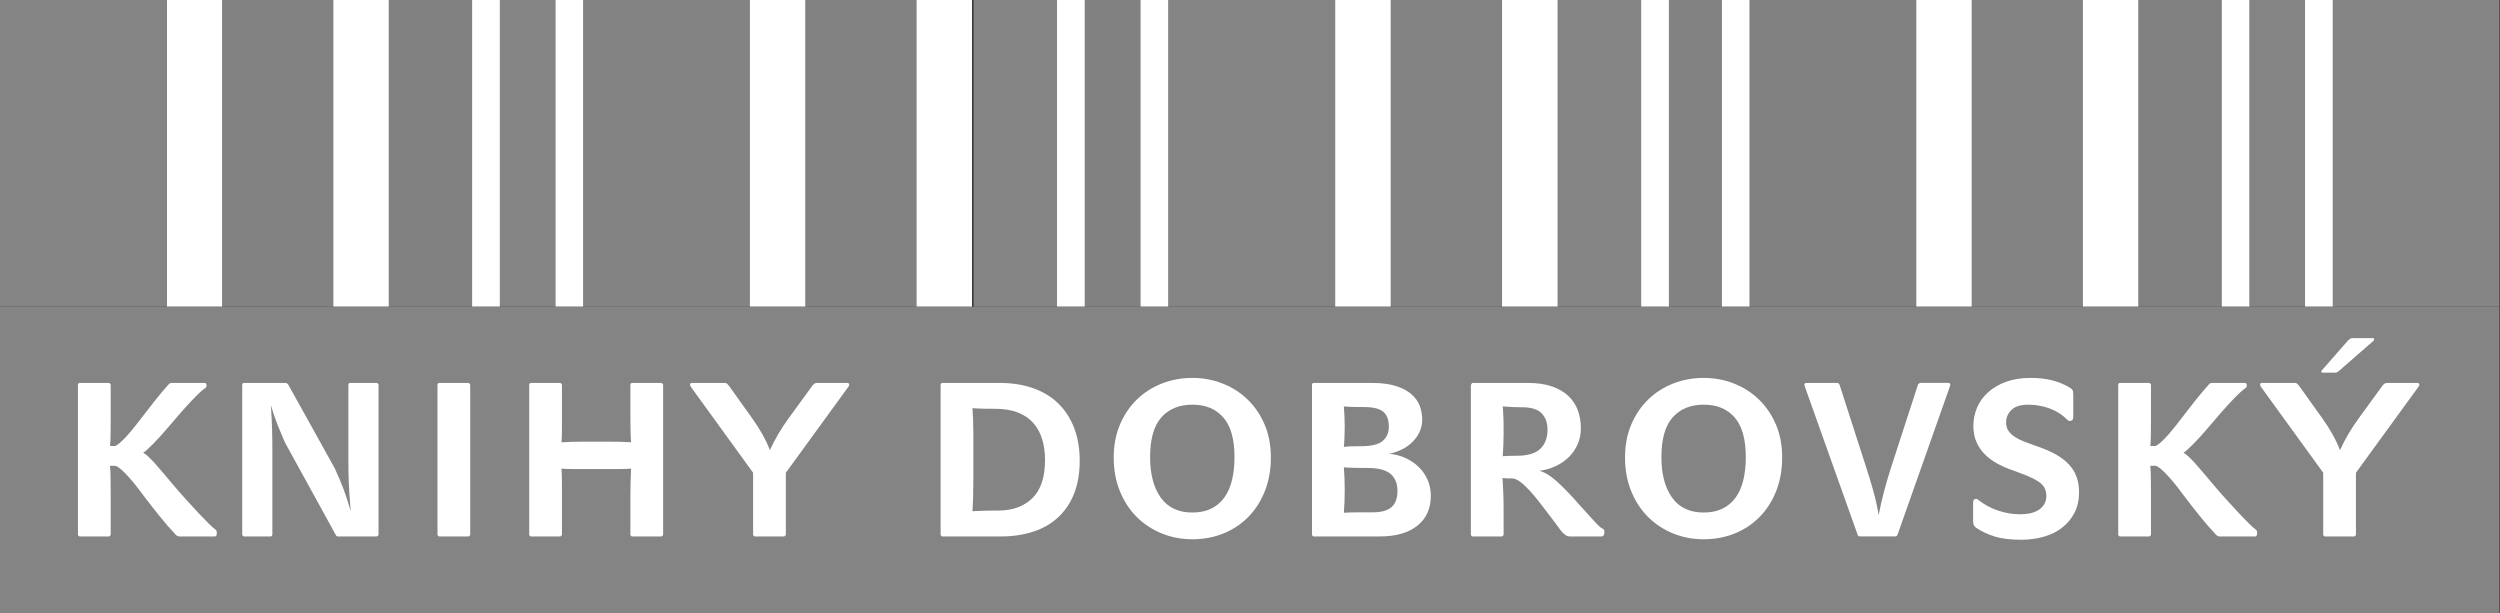 <svg width="326" height="80" viewBox="0 0 326 80" fill="none" xmlns="http://www.w3.org/2000/svg">
<rect x="0" y="0" width="326" height="80" fill="#333333" stroke="none"/>
<g clip-path="url(#clip0_1621_2121)">
<path d="M325.926 0H304.197V40H325.926V0Z" fill="#858585"/>
<path d="M300.576 0H293.332V40H300.576V0Z" fill="#848484"/>
<path d="M289.71 0H278.848V40H289.71V0Z" fill="#818181"/>
<path d="M271.606 0H257.12V40H271.606V0Z" fill="#838383"/>
<path d="M249.875 0H228.146V40H249.875V0Z" fill="#818181"/>
<path d="M224.527 0H217.284V40H224.527V0Z" fill="#828282"/>
<path d="M214.003 0H203.123V40H214.003V0Z" fill="#848484"/>
<path d="M195.867 0H181.358V40H195.867V0Z" fill="#838383"/>
<path d="M174.103 0H152.342V40H174.103V0Z" fill="#848484"/>
<path d="M148.714 0H141.459V40H148.714V0Z" fill="#818181"/>
<path d="M137.834 0H126.951V40H137.834V0Z" fill="#858585"/>
<path d="M119.505 0H105.021V40H119.505V0Z" fill="#828282"/>
<path d="M97.778 0H76.051V40H97.778V0Z" fill="#838383"/>
<path d="M72.43 0H65.184V40H72.43V0Z" fill="#848484"/>
<path d="M61.563 0H50.699V40H61.563V0Z" fill="#818181"/>
<path d="M43.458 0H28.972V40H43.458V0Z" fill="#828282"/>
<path d="M304.198 0H300.576V40H304.198V0Z" fill="white"/>
<path d="M293.331 0H289.71V40H293.331V0Z" fill="white"/>
<path d="M278.847 0H271.605V40H278.847V0Z" fill="white"/>
<path d="M257.119 0H249.876V40H257.119V0Z" fill="white"/>
<path d="M228.147 0H224.527V40H228.147V0Z" fill="white"/>
<path d="M217.622 0H214.003V40H217.622V0Z" fill="white"/>
<path d="M203.122 0H195.866V40H203.122V0Z" fill="white"/>
<path d="M181.358 0H174.104V40H181.358V0Z" fill="white"/>
<path d="M152.343 0H148.713V40H152.343V0Z" fill="white"/>
<path d="M141.458 0H137.833V40H141.458V0Z" fill="white"/>
<path d="M105.021 0H97.776V40H105.021V0Z" fill="white"/>
<path d="M126.751 0H119.507V40H126.751V0Z" fill="white"/>
<path d="M76.049 0H72.43V40H76.049V0Z" fill="white"/>
<path d="M65.183 0H61.562V40H65.183V0Z" fill="white"/>
<path d="M50.7 0H43.458V40H50.7V0Z" fill="white"/>
<path d="M28.97 0H21.729V40H28.97V0Z" fill="white"/>
<path d="M21.729 0H0V40H21.729V0Z" fill="#848484"/>
<path d="M325.926 40H0V80H325.926V40Z" fill="#848484"/>
<path d="M14.434 69.698C14.434 69.754 14.405 69.811 14.349 69.868C14.293 69.925 14.237 69.954 14.18 69.954H10.417C10.342 69.954 10.283 69.926 10.235 69.868C10.188 69.812 10.164 69.756 10.164 69.698V50.217C10.164 50.028 10.248 49.934 10.417 49.934H14.18C14.237 49.934 14.293 49.962 14.349 50.02C14.405 50.076 14.434 50.142 14.434 50.218V54.926C14.434 55.532 14.429 56.117 14.419 56.685C14.41 57.252 14.386 57.744 14.349 58.159H14.939C15.163 58.159 15.58 57.846 16.188 57.222C16.795 56.599 17.549 55.691 18.448 54.499C18.954 53.839 19.52 53.11 20.148 52.316C20.774 51.522 21.379 50.803 21.958 50.16C22.071 50.009 22.212 49.934 22.379 49.934H26.674C26.843 49.934 26.927 50.037 26.927 50.246C26.927 50.417 26.88 50.531 26.786 50.587C26.468 50.777 25.897 51.301 25.074 52.16C24.25 53.021 23.203 54.208 21.93 55.719C21.256 56.513 20.62 57.218 20.02 57.831C19.422 58.446 18.971 58.848 18.674 59.036C18.804 59.092 19.001 59.239 19.263 59.476C19.526 59.713 19.825 60.014 20.161 60.384C20.499 60.753 20.868 61.178 21.271 61.66C21.672 62.141 22.099 62.648 22.548 63.177C23.09 63.819 23.653 64.463 24.232 65.105C24.811 65.748 25.355 66.34 25.86 66.877C26.366 67.415 26.814 67.879 27.207 68.267C27.6 68.655 27.89 68.914 28.078 69.046C28.209 69.122 28.275 69.264 28.275 69.471C28.275 69.793 28.191 69.953 28.022 69.953H23.389C23.22 69.953 23.062 69.877 22.912 69.726C22.2 68.971 21.48 68.138 20.751 67.231C20.02 66.323 19.328 65.436 18.674 64.565C17.757 63.317 16.974 62.368 16.328 61.716C15.683 61.064 15.229 60.737 14.967 60.737H14.349C14.386 61.19 14.41 61.748 14.419 62.409C14.428 63.071 14.434 63.734 14.434 64.394V69.698Z" fill="white"/>
<path d="M37.173 57.731C36.817 56.917 36.49 56.134 36.19 55.377C35.891 54.621 35.601 53.779 35.321 52.854C35.396 53.913 35.447 54.905 35.475 55.831C35.503 56.757 35.516 57.703 35.516 58.667V69.698C35.516 69.754 35.493 69.811 35.447 69.868C35.399 69.925 35.349 69.954 35.293 69.954H31.839C31.764 69.954 31.704 69.926 31.657 69.868C31.61 69.812 31.586 69.756 31.586 69.698V50.217C31.586 50.028 31.67 49.934 31.839 49.934H37.201C37.387 49.934 37.528 50.028 37.623 50.217L43.658 61.077C44.088 62.003 44.472 62.916 44.81 63.814C45.147 64.711 45.456 65.671 45.736 66.692C45.679 65.956 45.627 65.294 45.581 64.707C45.536 64.122 45.502 63.572 45.484 63.062C45.465 62.551 45.451 62.055 45.442 61.574C45.433 61.091 45.429 60.585 45.429 60.057V50.217C45.429 50.028 45.513 49.934 45.682 49.934H49.107C49.164 49.934 49.22 49.962 49.276 50.02C49.333 50.076 49.361 50.142 49.361 50.218V69.7C49.361 69.756 49.333 69.812 49.276 69.87C49.22 69.928 49.164 69.956 49.107 69.956H44.11C43.941 69.956 43.83 69.88 43.773 69.729L37.173 57.731Z" fill="white"/>
<path d="M61.316 69.698C61.316 69.754 61.288 69.811 61.232 69.868C61.176 69.926 61.12 69.954 61.063 69.954H57.3C57.225 69.954 57.165 69.926 57.118 69.868C57.071 69.812 57.047 69.756 57.047 69.698V50.217C57.047 50.028 57.131 49.934 57.3 49.934H61.063C61.12 49.934 61.176 49.962 61.232 50.02C61.288 50.076 61.316 50.142 61.316 50.218V69.698Z" fill="white"/>
<path d="M79.443 57.59C80.456 57.59 81.404 57.618 82.287 57.674C82.249 57.126 82.227 56.559 82.218 55.974C82.207 55.388 82.203 54.793 82.203 54.187V50.217C82.203 50.028 82.287 49.934 82.455 49.934H86.221C86.275 49.934 86.332 49.962 86.388 50.02C86.443 50.076 86.472 50.142 86.472 50.218V69.7C86.472 69.756 86.444 69.812 86.388 69.87C86.332 69.926 86.277 69.956 86.221 69.956H82.455C82.379 69.956 82.32 69.928 82.274 69.87C82.228 69.814 82.204 69.757 82.204 69.7V65.021C82.204 63.642 82.233 62.337 82.289 61.108C81.726 61.147 81.241 61.165 80.838 61.165C80.434 61.165 79.988 61.165 79.501 61.165H75.981C75.492 61.165 75.052 61.165 74.658 61.165C74.264 61.165 73.785 61.147 73.222 61.108C73.259 61.714 73.278 62.351 73.278 63.023C73.278 63.694 73.278 64.36 73.278 65.021V69.7C73.278 69.756 73.25 69.812 73.194 69.87C73.138 69.928 73.081 69.956 73.025 69.956H69.262C69.187 69.956 69.127 69.928 69.08 69.87C69.032 69.814 69.009 69.757 69.009 69.7V50.218C69.009 50.03 69.093 49.935 69.262 49.935H73.025C73.081 49.935 73.138 49.963 73.194 50.021C73.25 50.077 73.278 50.144 73.278 50.219V54.19C73.278 54.796 73.278 55.391 73.278 55.977C73.278 56.563 73.259 57.129 73.222 57.677C74.086 57.621 75.024 57.593 76.038 57.593H79.443V57.59Z" fill="white"/>
<path d="M102.472 69.698C102.472 69.754 102.444 69.811 102.387 69.868C102.331 69.925 102.275 69.954 102.218 69.954H98.457C98.381 69.954 98.321 69.926 98.275 69.868C98.229 69.812 98.205 69.756 98.205 69.698V61.645L90.064 50.415C89.989 50.303 89.962 50.193 89.98 50.089C89.999 49.985 90.093 49.934 90.261 49.934H94.5C94.63 49.934 94.734 49.966 94.808 50.033C94.882 50.099 94.958 50.179 95.032 50.274L98.093 54.556C98.578 55.237 99.014 55.917 99.398 56.597C99.781 57.279 100.115 57.978 100.395 58.695C100.732 57.959 101.101 57.249 101.504 56.569C101.907 55.888 102.341 55.227 102.81 54.584L105.927 50.303C106.095 50.057 106.3 49.934 106.544 49.934H110.447C110.596 49.934 110.69 49.981 110.728 50.076C110.765 50.171 110.737 50.283 110.644 50.415L102.473 61.645V69.698H102.472Z" fill="white"/>
<path d="M122.91 69.952C122.834 69.952 122.775 69.924 122.727 69.867C122.68 69.81 122.656 69.754 122.656 69.696V50.215C122.656 50.026 122.741 49.932 122.91 49.932H130.321C131.95 49.932 133.409 50.158 134.701 50.612C135.991 51.065 137.087 51.727 137.985 52.597C138.883 53.467 139.575 54.53 140.062 55.788C140.548 57.044 140.793 58.477 140.793 60.084C140.793 61.711 140.55 63.138 140.062 64.366C139.575 65.595 138.883 66.625 137.985 67.456C137.087 68.289 136.006 68.912 134.742 69.327C133.478 69.743 132.08 69.951 130.545 69.951H122.91V69.952ZM130.154 66.579C132.025 66.579 133.513 66.04 134.618 64.963C135.721 63.886 136.274 62.222 136.274 59.972C136.274 59.009 136.151 58.12 135.91 57.306C135.665 56.493 135.287 55.789 134.772 55.194C134.258 54.598 133.588 54.136 132.764 53.804C131.941 53.474 130.95 53.308 129.788 53.308C129.358 53.308 128.867 53.303 128.314 53.295C127.761 53.286 127.261 53.262 126.812 53.224C126.849 53.772 126.877 54.3 126.896 54.812C126.914 55.323 126.924 55.88 126.924 56.484V62.354C126.924 63.318 126.914 64.132 126.896 64.792C126.877 65.455 126.85 66.078 126.812 66.663C127.447 66.625 128.013 66.601 128.51 66.592C129.007 66.584 129.554 66.579 130.154 66.579Z" fill="white"/>
<path d="M155.475 49.279C156.861 49.279 158.17 49.521 159.406 50.002C160.641 50.485 161.726 51.174 162.662 52.072C163.598 52.97 164.342 54.057 164.893 55.333C165.446 56.608 165.721 58.05 165.721 59.657C165.721 61.245 165.464 62.696 164.949 64.01C164.435 65.324 163.718 66.448 162.803 67.385C161.886 68.321 160.804 69.044 159.56 69.553C158.315 70.064 156.952 70.319 155.475 70.319C154.053 70.319 152.72 70.064 151.475 69.553C150.231 69.042 149.145 68.325 148.219 67.398C147.293 66.472 146.563 65.352 146.029 64.038C145.496 62.724 145.229 61.263 145.229 59.657C145.229 58.069 145.501 56.638 146.043 55.361C146.585 54.085 147.324 52.993 148.261 52.085C149.197 51.177 150.286 50.484 151.532 50.001C152.776 49.521 154.09 49.279 155.475 49.279ZM155.475 66.833C156.429 66.833 157.253 66.663 157.947 66.322C158.638 65.98 159.21 65.499 159.659 64.872C160.108 64.248 160.44 63.49 160.655 62.599C160.869 61.709 160.978 60.715 160.978 59.616C160.978 57.266 160.49 55.539 159.518 54.43C158.545 53.322 157.207 52.768 155.504 52.768C153.782 52.768 152.429 53.318 151.447 54.417C150.465 55.516 149.973 57.248 149.973 59.617C149.973 61.833 150.437 63.59 151.363 64.888C152.289 66.184 153.659 66.833 155.475 66.833Z" fill="white"/>
<path d="M171.336 69.952C171.261 69.952 171.202 69.924 171.154 69.867C171.107 69.81 171.083 69.754 171.083 69.696V50.215C171.083 50.026 171.167 49.932 171.336 49.932H178.861C180.133 49.932 181.196 50.069 182.047 50.343C182.899 50.618 183.578 50.98 184.083 51.435C184.588 51.889 184.944 52.4 185.15 52.967C185.356 53.535 185.458 54.111 185.458 54.698C185.458 55.303 185.335 55.856 185.093 56.357C184.849 56.858 184.532 57.298 184.139 57.675C183.747 58.055 183.287 58.37 182.763 58.625C182.239 58.88 181.696 59.065 181.135 59.178C181.883 59.234 182.59 59.415 183.255 59.715C183.919 60.018 184.499 60.41 184.996 60.893C185.49 61.375 185.88 61.933 186.16 62.566C186.44 63.2 186.581 63.895 186.581 64.65C186.581 66.314 185.996 67.613 184.827 68.549C183.658 69.486 182.015 69.952 179.899 69.952H171.336V69.952ZM177.541 58.185C178.833 58.185 179.75 57.958 180.292 57.505C180.834 57.052 181.105 56.428 181.105 55.634C181.105 54.746 180.861 54.099 180.375 53.692C179.887 53.286 179.065 53.081 177.904 53.081C177.529 53.081 177.086 53.077 176.57 53.068C176.056 53.059 175.61 53.035 175.237 52.997C175.274 53.431 175.302 53.871 175.322 54.315C175.339 54.76 175.35 55.2 175.35 55.634C175.35 56.069 175.339 56.523 175.322 56.995C175.302 57.468 175.276 57.893 175.237 58.271C175.573 58.234 175.942 58.21 176.345 58.2C176.751 58.189 177.148 58.185 177.541 58.185ZM179.002 66.806C180.124 66.806 180.942 66.579 181.458 66.126C181.972 65.672 182.23 64.963 182.23 63.998C182.23 63.053 181.93 62.321 181.332 61.801C180.733 61.281 179.722 61.022 178.299 61.022C177.812 61.022 177.289 61.018 176.727 61.009C176.166 61 175.67 60.976 175.24 60.938C175.277 61.391 175.305 61.869 175.324 62.37C175.342 62.872 175.353 63.397 175.353 63.944C175.353 64.455 175.342 64.951 175.324 65.432C175.305 65.915 175.279 66.392 175.24 66.865C175.782 66.828 176.391 66.809 177.065 66.809C177.738 66.806 178.384 66.806 179.002 66.806Z" fill="white"/>
<path d="M197.137 62.381C197.007 62.381 196.823 62.381 196.589 62.381C196.355 62.381 196.134 62.362 195.93 62.325C195.967 62.892 195.999 63.529 196.027 64.239C196.056 64.948 196.07 65.633 196.07 66.295V69.698C196.07 69.754 196.042 69.811 195.986 69.868C195.93 69.926 195.873 69.954 195.817 69.954H192.054C191.979 69.954 191.919 69.926 191.872 69.868C191.824 69.812 191.801 69.756 191.801 69.698V50.301C191.801 50.206 191.829 50.122 191.885 50.046C191.942 49.971 191.998 49.934 192.054 49.934H199.213C200.466 49.934 201.533 50.089 202.413 50.402C203.293 50.714 204.008 51.138 204.561 51.677C205.113 52.217 205.515 52.845 205.768 53.563C206.022 54.282 206.147 55.037 206.147 55.831C206.147 56.588 206.007 57.288 205.727 57.929C205.445 58.572 205.057 59.135 204.562 59.617C204.066 60.098 203.491 60.491 202.836 60.793C202.182 61.095 201.488 61.294 200.759 61.388C201.47 61.596 202.242 62.079 203.075 62.834C203.907 63.59 204.811 64.526 205.784 65.642C206.721 66.662 207.426 67.442 207.904 67.981C208.382 68.52 208.752 68.846 209.014 68.96C209.107 68.997 209.164 69.059 209.183 69.144C209.201 69.23 209.211 69.319 209.211 69.414C209.211 69.774 209.07 69.953 208.789 69.953H204.719C204.607 69.953 204.494 69.935 204.382 69.897C204.269 69.859 204.139 69.779 203.989 69.655C203.839 69.532 203.67 69.353 203.484 69.117C203.297 68.882 203.072 68.574 202.81 68.196C202.211 67.421 201.645 66.679 201.11 65.969C200.577 65.26 200.072 64.642 199.595 64.111C199.118 63.583 198.673 63.162 198.262 62.849C197.847 62.537 197.473 62.381 197.137 62.381ZM198.484 53.108C198.053 53.108 197.627 53.099 197.205 53.08C196.784 53.062 196.368 53.034 195.956 52.996C195.974 53.222 195.993 53.483 196.013 53.775C196.03 54.068 196.045 54.375 196.054 54.697C196.063 55.018 196.069 55.335 196.069 55.646C196.069 55.959 196.069 56.246 196.069 56.511C196.069 57.003 196.059 57.504 196.041 58.014C196.022 58.525 195.995 59.017 195.956 59.488C196.18 59.47 196.457 59.455 196.784 59.445C197.112 59.436 197.444 59.431 197.782 59.431C199.184 59.431 200.205 59.134 200.841 58.538C201.478 57.943 201.795 57.105 201.795 56.028C201.795 55.12 201.537 54.408 201.023 53.888C200.509 53.368 199.663 53.108 198.484 53.108Z" fill="white"/>
<path d="M222.15 49.279C223.535 49.279 224.845 49.521 226.081 50.002C227.316 50.485 228.401 51.174 229.337 52.072C230.273 52.97 231.017 54.057 231.568 55.333C232.119 56.608 232.396 58.05 232.396 59.657C232.396 61.245 232.138 62.696 231.624 64.01C231.11 65.324 230.393 66.448 229.478 67.385C228.561 68.321 227.479 69.044 226.235 69.553C224.99 70.064 223.627 70.319 222.15 70.319C220.728 70.319 219.395 70.064 218.15 69.553C216.906 69.042 215.82 68.325 214.894 67.398C213.968 66.472 213.238 65.352 212.704 64.038C212.171 62.724 211.904 61.263 211.904 59.657C211.904 58.069 212.175 56.638 212.718 55.361C213.26 54.085 213.999 52.993 214.935 52.085C215.872 51.177 216.961 50.484 218.207 50.001C219.449 49.521 220.764 49.279 222.15 49.279ZM222.15 66.833C223.104 66.833 223.928 66.663 224.621 66.322C225.313 65.98 225.885 65.499 226.334 64.872C226.783 64.248 227.115 63.49 227.329 62.599C227.544 61.709 227.652 60.715 227.652 59.616C227.652 57.266 227.165 55.539 226.193 54.43C225.22 53.322 223.882 52.768 222.178 52.768C220.457 52.768 219.104 53.318 218.122 54.417C217.14 55.516 216.648 57.248 216.648 59.617C216.648 61.833 217.112 63.59 218.038 64.888C218.964 66.184 220.334 66.833 222.15 66.833Z" fill="white"/>
<path d="M242.559 69.952C242.373 69.952 242.26 69.866 242.222 69.697L235.343 50.386C235.231 50.084 235.315 49.933 235.597 49.933H239.555C239.705 49.933 239.817 50.028 239.893 50.216L243.346 60.934C243.665 61.899 243.973 62.919 244.274 63.996C244.573 65.073 244.807 66.133 244.976 67.173C245.182 66.094 245.425 65.032 245.706 63.981C245.988 62.933 246.285 61.916 246.604 60.933L250.085 50.214C250.103 50.139 250.151 50.073 250.226 50.016C250.3 49.958 250.365 49.93 250.422 49.93H254.016C254.297 49.93 254.382 50.081 254.269 50.383L247.448 69.694C247.429 69.75 247.392 69.807 247.336 69.865C247.279 69.921 247.223 69.95 247.167 69.95H242.559V69.952Z" fill="white"/>
<path d="M263.401 67.06C264.52 67.06 265.374 66.844 265.963 66.408C266.551 65.974 266.844 65.396 266.844 64.678C266.844 64.261 266.76 63.903 266.592 63.601C266.423 63.299 266.163 63.029 265.808 62.792C265.454 62.556 265.016 62.328 264.493 62.11C263.97 61.894 263.346 61.653 262.617 61.387C261.834 61.124 261.12 60.816 260.475 60.466C259.831 60.116 259.277 59.706 258.81 59.232C258.343 58.759 257.979 58.22 257.718 57.616C257.457 57.011 257.327 56.312 257.327 55.518C257.327 54.705 257.486 53.921 257.804 53.164C258.123 52.408 258.6 51.742 259.235 51.165C259.872 50.589 260.653 50.13 261.58 49.79C262.506 49.45 263.577 49.279 264.794 49.279C265.843 49.279 266.773 49.383 267.588 49.592C268.401 49.799 269.183 50.121 269.931 50.556C270.081 50.651 270.189 50.755 270.254 50.869C270.32 50.981 270.352 51.162 270.352 51.408V54.386C270.352 54.556 270.311 54.684 270.226 54.77C270.142 54.854 270.044 54.897 269.931 54.897C269.801 54.897 269.678 54.841 269.567 54.727C268.912 54.065 268.139 53.574 267.251 53.253C266.363 52.931 265.441 52.77 264.486 52.77C263.494 52.77 262.764 52.996 262.296 53.451C261.828 53.904 261.594 54.453 261.594 55.096C261.594 55.531 261.702 55.9 261.917 56.202C262.131 56.505 262.417 56.77 262.773 56.996C263.128 57.223 263.54 57.426 264.008 57.607C264.477 57.787 264.954 57.961 265.44 58.131C266.469 58.472 267.343 58.845 268.065 59.251C268.785 59.659 269.37 60.107 269.819 60.598C270.268 61.09 270.595 61.633 270.801 62.229C271.007 62.825 271.109 63.481 271.109 64.199C271.109 65.202 270.914 66.085 270.52 66.851C270.127 67.617 269.592 68.264 268.92 68.793C268.246 69.322 267.45 69.719 266.533 69.984C265.616 70.248 264.634 70.382 263.585 70.382C262.18 70.382 261.029 70.245 260.131 69.97C259.234 69.696 258.419 69.313 257.688 68.822C257.558 68.727 257.459 68.619 257.394 68.496C257.328 68.374 257.296 68.198 257.296 67.971V65.561C257.296 65.22 257.417 65.05 257.66 65.05C257.791 65.05 257.921 65.116 258.053 65.248C258.837 65.854 259.694 66.307 260.628 66.608C261.563 66.909 262.486 67.06 263.401 67.06Z" fill="white"/>
<path d="M280.487 69.698C280.487 69.754 280.459 69.811 280.403 69.868C280.347 69.925 280.29 69.954 280.234 69.954H276.471C276.396 69.954 276.336 69.926 276.289 69.868C276.241 69.812 276.218 69.756 276.218 69.698V50.217C276.218 50.028 276.302 49.934 276.471 49.934H280.234C280.29 49.934 280.347 49.962 280.403 50.02C280.459 50.076 280.487 50.142 280.487 50.218V54.926C280.487 55.532 280.483 56.117 280.473 56.685C280.464 57.252 280.44 57.744 280.403 58.159H280.993C281.216 58.159 281.634 57.846 282.241 57.222C282.849 56.599 283.603 55.691 284.502 54.499C285.007 53.839 285.573 53.11 286.201 52.316C286.828 51.522 287.433 50.803 288.012 50.16C288.124 50.009 288.265 49.934 288.433 49.934H292.727C292.896 49.934 292.981 50.037 292.981 50.246C292.981 50.417 292.933 50.531 292.84 50.587C292.521 50.777 291.951 51.301 291.127 52.16C290.304 53.021 289.256 54.208 287.984 55.719C287.31 56.513 286.674 57.218 286.074 57.831C285.476 58.446 285.025 58.848 284.727 59.036C284.858 59.092 285.055 59.239 285.317 59.476C285.579 59.713 285.879 60.014 286.215 60.384C286.553 60.753 286.921 61.178 287.324 61.66C287.726 62.141 288.153 62.648 288.601 63.177C289.144 63.819 289.707 64.463 290.286 65.105C290.865 65.748 291.409 66.34 291.914 66.877C292.419 67.415 292.868 67.879 293.261 68.267C293.653 68.655 293.944 68.914 294.132 69.046C294.262 69.122 294.329 69.264 294.329 69.471C294.329 69.793 294.244 69.953 294.076 69.953H289.443C289.274 69.953 289.116 69.877 288.966 69.726C288.253 68.971 287.533 68.138 286.804 67.231C286.074 66.323 285.382 65.436 284.727 64.565C283.81 63.317 283.028 62.368 282.382 61.716C281.736 61.064 281.283 60.737 281.021 60.737H280.403C280.44 61.19 280.464 61.748 280.473 62.409C280.481 63.071 280.487 63.734 280.487 64.394V69.698V69.698Z" fill="white"/>
<path d="M307.213 69.697C307.213 69.754 307.185 69.81 307.129 69.868C307.072 69.925 307.016 69.954 306.96 69.954H303.198C303.123 69.954 303.062 69.925 303.016 69.868C302.97 69.811 302.946 69.755 302.946 69.697V61.644L294.806 50.414C294.73 50.302 294.703 50.192 294.721 50.088C294.74 49.985 294.834 49.933 295.003 49.933H299.241C299.372 49.933 299.475 49.965 299.549 50.032C299.623 50.099 299.699 50.179 299.773 50.273L302.834 54.555C303.32 55.236 303.755 55.916 304.139 56.596C304.523 57.278 304.856 57.977 305.136 58.694C305.474 57.958 305.843 57.248 306.246 56.568C306.649 55.887 307.083 55.226 307.551 54.583L310.668 50.302C310.837 50.056 311.041 49.933 311.286 49.933H315.188C315.337 49.933 315.431 49.98 315.469 50.075C315.506 50.17 315.478 50.282 315.385 50.414L307.214 61.644V69.697H307.213ZM304.995 48.373C304.939 48.429 304.865 48.482 304.771 48.528C304.678 48.576 304.603 48.599 304.548 48.599H302.891C302.798 48.599 302.737 48.571 302.709 48.514C302.681 48.457 302.696 48.391 302.751 48.315L306.232 44.345C306.269 44.308 306.339 44.256 306.443 44.189C306.545 44.124 306.634 44.09 306.709 44.09H309.432C309.526 44.09 309.577 44.133 309.586 44.217C309.595 44.302 309.573 44.373 309.517 44.429L304.995 48.373Z" fill="white"/>
</g>
<defs>
<clipPath id="clip0_1621_2121">
<rect width="325.926" height="80" fill="white"/>
</clipPath>
</defs>
</svg>
